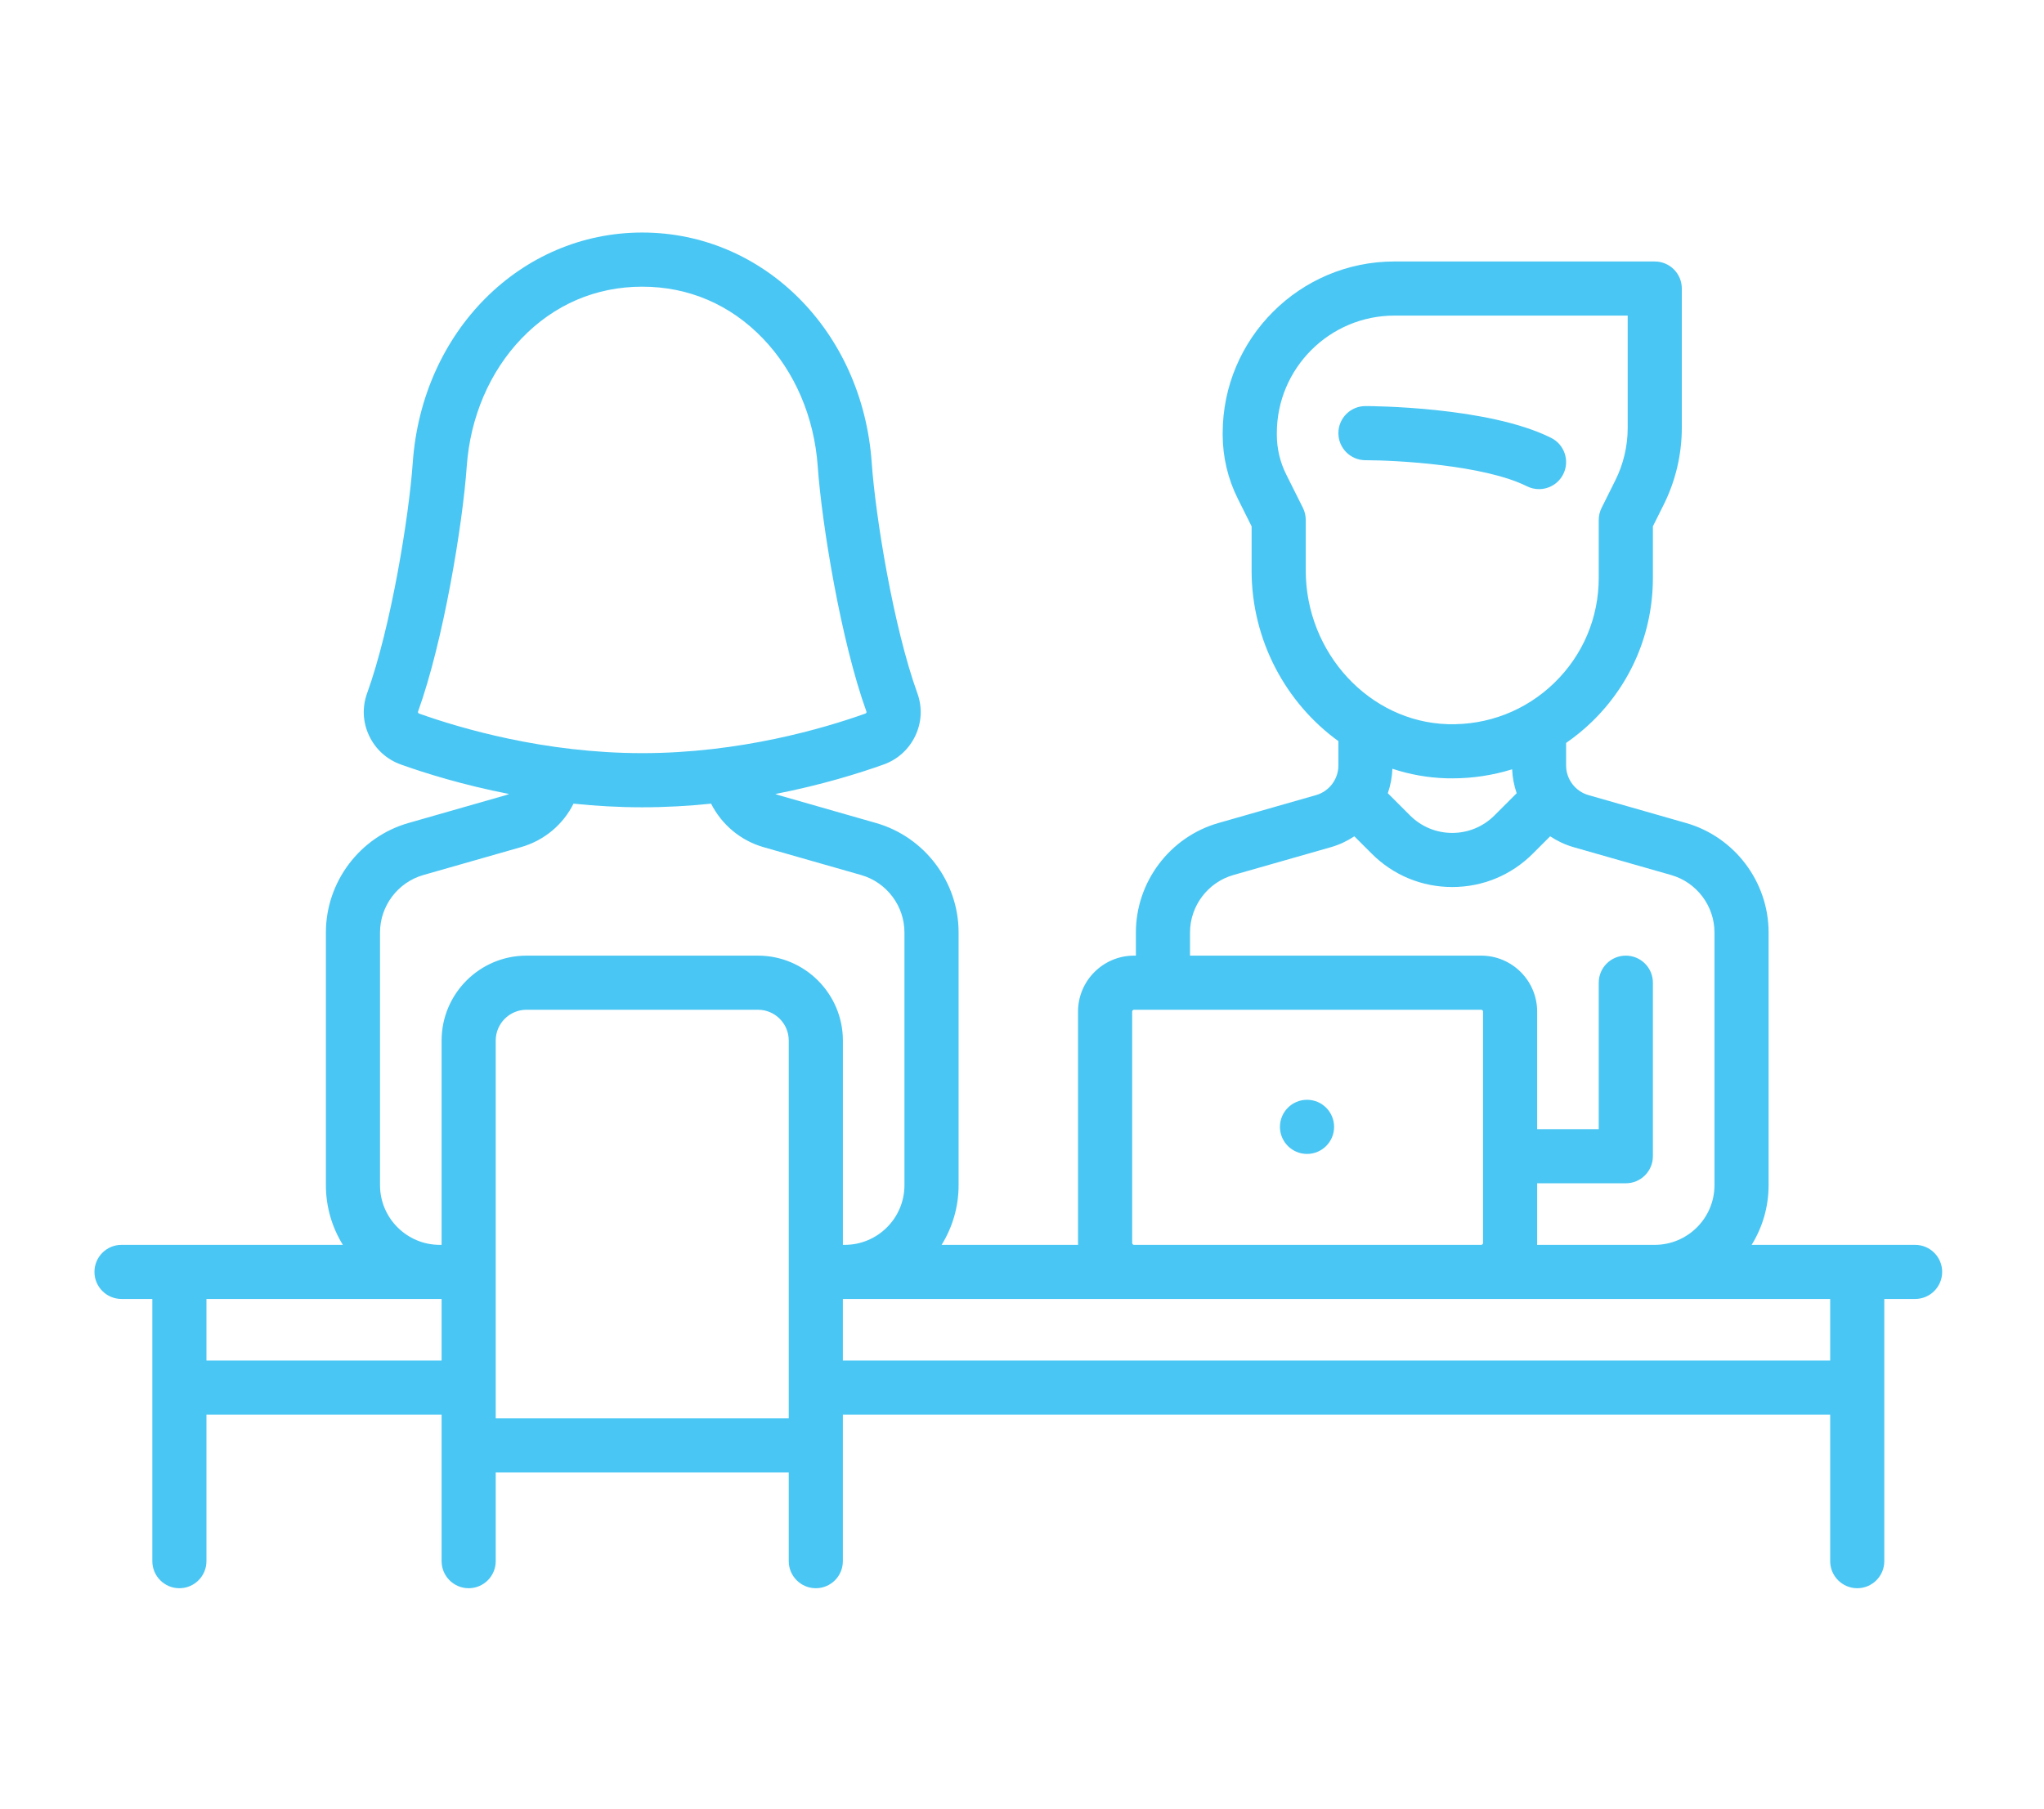 <svg xmlns="http://www.w3.org/2000/svg" width="61" height="54" viewBox="0 0 61 54" fill="none"><path fill-rule="evenodd" clip-rule="evenodd" d="M57.153 37.158H52.275C52.596 36.639 52.781 36.029 52.781 35.376V27.833C52.781 26.324 51.768 24.98 50.317 24.566L47.404 23.733C47.012 23.621 46.738 23.258 46.738 22.85L46.738 22.176C47.009 21.988 47.268 21.778 47.51 21.543C48.682 20.405 49.328 18.879 49.328 17.246V15.71L49.65 15.065C50.004 14.357 50.191 13.565 50.191 12.773V8.612C50.191 8.166 49.829 7.805 49.383 7.805H41.613C38.788 7.805 36.489 10.103 36.489 12.929V12.977C36.489 13.635 36.644 14.294 36.939 14.883L37.352 15.71V17.029C37.352 19.119 38.382 20.994 39.942 22.122V22.85C39.942 23.258 39.668 23.621 39.276 23.733L36.363 24.566C34.912 24.98 33.899 26.324 33.899 27.833V28.525H33.843C32.922 28.525 32.172 29.274 32.172 30.196V37.102C32.172 37.113 32.173 37.124 32.174 37.135C32.174 37.143 32.175 37.15 32.175 37.158H28.101C28.422 36.639 28.608 36.029 28.608 35.376V27.833C28.608 26.324 27.594 24.98 26.143 24.566L23.231 23.733C23.201 23.725 23.173 23.714 23.145 23.703L23.139 23.7C24.521 23.431 25.648 23.078 26.37 22.82C26.791 22.669 27.127 22.364 27.318 21.959C27.507 21.559 27.528 21.11 27.378 20.695C26.666 18.727 26.129 15.431 26.015 13.81C25.741 9.894 22.796 6.941 19.167 6.941C15.537 6.941 12.593 9.894 12.318 13.81C12.204 15.431 11.667 18.727 10.955 20.695C10.805 21.11 10.826 21.559 11.015 21.959C11.206 22.364 11.542 22.669 11.963 22.82C12.685 23.078 13.812 23.431 15.194 23.7L15.193 23.701C15.163 23.712 15.134 23.724 15.102 23.733L12.19 24.566C10.739 24.98 9.726 26.323 9.726 27.832V35.376C9.726 36.029 9.911 36.639 10.232 37.158H3.627C3.181 37.158 2.819 37.519 2.819 37.965C2.819 38.412 3.181 38.773 3.627 38.773H4.546V46.599C4.546 47.045 4.907 47.407 5.353 47.407C5.8 47.407 6.161 47.045 6.161 46.599V42.227H13.179V46.599C13.179 47.045 13.541 47.407 13.987 47.407C14.433 47.407 14.794 47.045 14.794 46.599V43.953H23.539V46.599C23.539 47.045 23.901 47.407 24.347 47.407C24.793 47.407 25.154 47.045 25.154 46.599V42.227H54.619V46.599C54.619 47.045 54.981 47.407 55.427 47.407C55.873 47.407 56.234 47.045 56.234 46.599V38.773H57.153C57.599 38.773 57.961 38.412 57.961 37.965C57.961 37.519 57.599 37.158 57.153 37.158ZM38.968 17.029V15.519C38.968 15.393 38.939 15.27 38.883 15.158L38.384 14.16C38.201 13.795 38.105 13.386 38.105 12.977V12.929C38.105 10.994 39.679 9.42 41.614 9.42H48.576V12.773C48.576 13.315 48.448 13.858 48.205 14.342L47.798 15.158C47.742 15.27 47.712 15.393 47.712 15.519V17.245C47.712 18.438 47.241 19.553 46.385 20.384C45.529 21.214 44.399 21.651 43.205 21.616C40.869 21.546 38.968 19.488 38.968 17.029ZM45.263 23.677L44.6 24.34C44.264 24.676 43.816 24.862 43.34 24.862C42.864 24.862 42.416 24.676 42.08 24.34L41.417 23.677C41.498 23.445 41.544 23.2 41.554 22.947C42.063 23.115 42.601 23.214 43.157 23.231C43.219 23.233 43.281 23.233 43.343 23.233C43.957 23.233 44.556 23.14 45.127 22.963C45.138 23.21 45.184 23.45 45.263 23.677ZM35.514 27.833C35.515 27.041 36.046 26.336 36.807 26.119L39.72 25.287C39.973 25.215 40.206 25.103 40.418 24.963L40.938 25.482C41.579 26.124 42.432 26.477 43.34 26.477C44.248 26.477 45.101 26.124 45.743 25.482L46.262 24.963C46.474 25.103 46.708 25.215 46.96 25.287L49.873 26.119C50.634 26.336 51.166 27.041 51.166 27.833V35.376C51.166 36.358 50.366 37.158 49.383 37.158H45.872C45.872 37.15 45.873 37.143 45.873 37.135V37.135C45.874 37.124 45.874 37.113 45.874 37.102V35.32H48.52C48.966 35.32 49.328 34.959 49.328 34.512V29.332C49.328 28.886 48.966 28.525 48.52 28.525C48.074 28.525 47.712 28.886 47.712 29.332V33.705H45.874V30.196C45.874 29.274 45.125 28.525 44.203 28.525H35.514V27.833ZM33.788 30.196C33.788 30.165 33.813 30.14 33.843 30.14H44.203C44.234 30.14 44.259 30.165 44.259 30.196V37.102C44.259 37.133 44.234 37.158 44.203 37.158H33.843C33.813 37.158 33.788 37.133 33.788 37.102V30.196ZM12.506 21.299C12.49 21.293 12.481 21.28 12.477 21.271C12.47 21.257 12.473 21.249 12.474 21.245L12.474 21.245C13.236 19.138 13.809 15.639 13.929 13.923C14.033 12.451 14.614 11.094 15.565 10.103C16.537 9.092 17.782 8.557 19.167 8.557C20.552 8.557 21.797 9.092 22.768 10.103C23.72 11.094 24.301 12.451 24.404 13.923C24.525 15.639 25.097 19.138 25.859 21.245C25.86 21.248 25.863 21.257 25.857 21.271C25.852 21.28 25.843 21.293 25.827 21.299C24.591 21.74 22.082 22.481 19.167 22.481C16.252 22.481 13.743 21.74 12.506 21.299ZM13.179 40.611H6.161V38.773H13.179V40.611ZM14.794 42.338V31.059C14.794 30.552 15.207 30.14 15.713 30.14H22.62C23.127 30.14 23.539 30.552 23.539 31.059V42.338H14.794ZM22.62 28.525H15.713C14.316 28.525 13.179 29.662 13.179 31.059V37.158H13.124C12.141 37.158 11.341 36.358 11.341 35.376V27.833C11.341 27.041 11.873 26.336 12.634 26.119L15.546 25.287C16.243 25.088 16.804 24.613 17.116 23.988C17.77 24.056 18.457 24.097 19.167 24.097C19.878 24.097 20.566 24.056 21.221 23.988C21.535 24.61 22.098 25.09 22.787 25.287L25.7 26.119C26.461 26.337 26.992 27.041 26.992 27.833V35.376C26.992 36.359 26.193 37.158 25.21 37.158H25.155V31.059C25.154 29.662 24.018 28.525 22.62 28.525ZM25.154 40.611V38.773H25.21H54.619V40.611H25.154ZM46.291 13.07C44.416 12.132 40.899 12.121 40.75 12.121C40.304 12.121 39.942 12.483 39.942 12.929C39.942 13.375 40.304 13.737 40.75 13.737C41.658 13.737 44.292 13.876 45.569 14.515C45.685 14.573 45.808 14.6 45.929 14.6C46.226 14.6 46.511 14.436 46.653 14.153C46.852 13.754 46.69 13.269 46.291 13.07ZM39.814 33.636C39.814 34.082 39.452 34.444 39.006 34.444C38.56 34.444 38.198 34.082 38.198 33.636C38.198 33.19 38.56 32.828 39.006 32.828C39.452 32.828 39.814 33.19 39.814 33.636Z" fill="#49C6F3"></path></svg>
